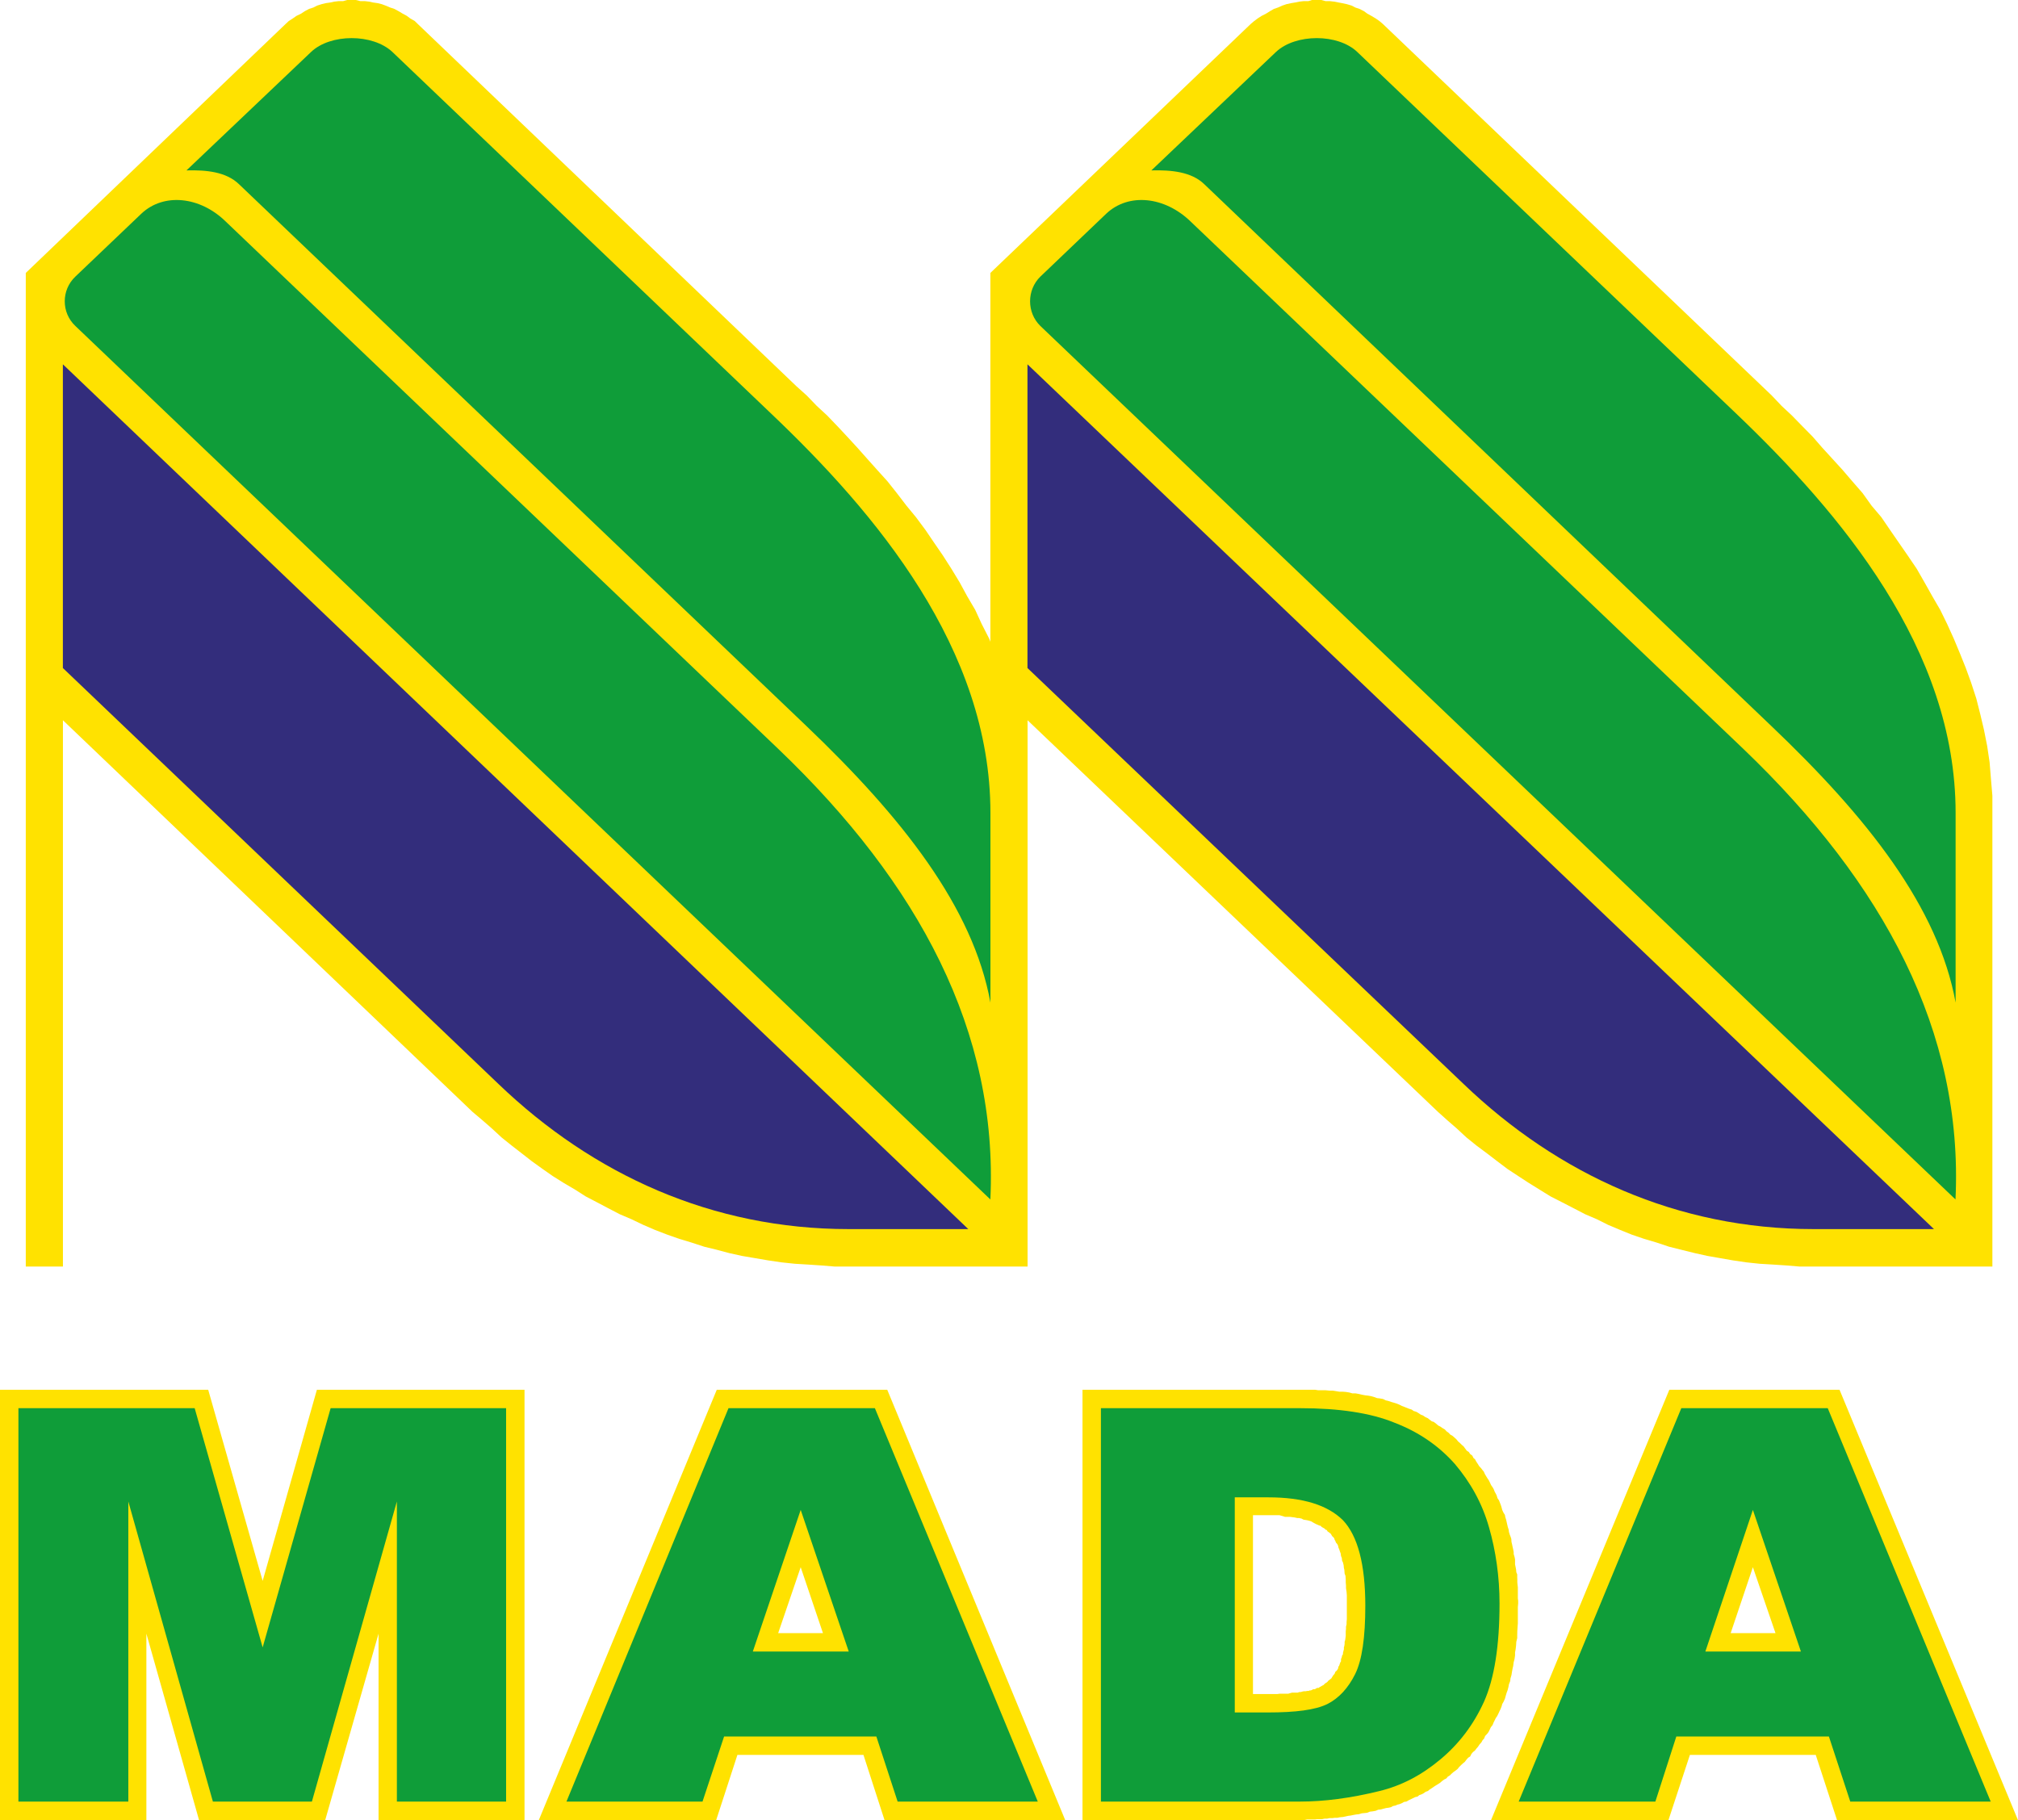 <?xml version="1.0" encoding="UTF-8"?>
<svg xmlns="http://www.w3.org/2000/svg" xmlns:xlink="http://www.w3.org/1999/xlink" width="149.82pt" height="135.14pt" viewBox="0 0 149.82 135.14" version="1.1">
<defs>
<clipPath id="clip1">
  <path d="M 0 103 L 149.82 103 L 149.82 135.141 L 0 135.141 Z M 0 103 "/>
</clipPath>
</defs>
<g id="surface1">
<path style=" stroke:none;fill-rule:evenodd;fill:rgb(100%,88.599%,0%);fill-opacity:1;" d="M 31.016 1.781 L 59.121 28.672 L 59.902 29.375 L 60.641 30.141 L 61.406 30.848 L 62.164 31.637 L 62.902 32.426 L 63.645 33.234 L 64.402 34.086 L 65.125 34.895 L 65.891 35.742 L 66.582 36.613 L 67.301 37.551 L 68 38.398 L 68.711 39.355 L 69.371 40.328 L 70 41.242 L 70.637 42.238 L 71.242 43.234 L 71.805 44.27 L 72.402 45.285 L 72.879 46.324 L 73.441 47.426 L 73.527 47.652 L 73.527 20.266 L 92.855 1.781 L 93.113 1.562 L 93.375 1.367 L 93.664 1.18 L 93.988 1.016 L 94.289 0.828 L 94.578 0.66 L 94.879 0.559 L 95.203 0.414 L 95.512 0.309 L 95.855 0.234 L 96.156 0.184 L 96.465 0.121 L 96.797 0.082 L 97.141 0.082 L 97.422 -0.004 L 98.082 -0.004 L 98.406 0.082 L 98.707 0.082 L 99.059 0.121 L 99.379 0.184 L 99.641 0.234 L 99.992 0.309 L 100.344 0.414 L 100.625 0.559 L 100.926 0.66 L 101.258 0.828 L 101.516 1.016 L 101.816 1.18 L 102.129 1.367 L 102.41 1.562 L 102.668 1.781 L 130.812 28.672 L 131.547 29.375 L 132.273 30.141 L 133.031 30.848 L 133.801 31.637 L 134.578 32.426 L 135.281 33.234 L 136.059 34.086 L 136.797 34.895 L 137.523 35.742 L 138.281 36.613 L 138.953 37.551 L 139.672 38.398 L 140.324 39.355 L 140.996 40.328 L 141.629 41.242 L 142.305 42.238 L 142.875 43.234 L 143.457 44.27 L 144.047 45.285 L 144.555 46.324 L 145.055 47.426 L 145.512 48.523 L 145.945 49.602 L 146.34 50.691 L 146.723 51.863 L 147.023 53.047 L 147.293 54.188 L 147.531 55.391 L 147.711 56.594 L 147.812 57.84 L 147.918 59.086 L 147.918 94.043 L 133.602 94.043 L 132.625 93.961 L 131.621 93.895 L 130.637 93.836 L 129.641 93.73 L 128.664 93.586 L 127.699 93.418 L 126.766 93.254 L 125.832 93.047 L 124.824 92.797 L 123.914 92.57 L 122.98 92.258 L 122.066 91.988 L 121.152 91.676 L 120.281 91.324 L 119.391 90.949 L 118.539 90.523 L 117.688 90.16 L 116.816 89.707 L 115.969 89.27 L 115.117 88.836 L 114.309 88.336 L 113.508 87.84 L 112.711 87.32 L 111.922 86.801 L 111.152 86.219 L 110.398 85.641 L 109.617 85.059 L 108.871 84.457 L 108.156 83.793 L 107.441 83.172 L 106.758 82.559 L 76.289 53.48 L 76.289 94.043 L 61.969 94.043 L 60.969 93.961 L 59.984 93.895 L 59.008 93.836 L 58.008 93.73 L 57.031 93.586 L 56.051 93.418 L 55.086 93.254 L 54.152 93.047 L 53.215 92.797 L 52.281 92.57 L 51.328 92.258 L 50.434 91.988 L 49.543 91.676 L 48.629 91.324 L 47.758 90.949 L 46.867 90.523 L 46.016 90.16 L 45.145 89.707 L 44.316 89.27 L 43.484 88.836 L 42.703 88.336 L 41.859 87.84 L 41.031 87.32 L 40.289 86.801 L 39.48 86.219 L 38.738 85.641 L 37.988 85.059 L 37.238 84.457 L 36.52 83.793 L 35.809 83.172 L 35.082 82.559 L 4.672 53.48 L 4.672 94.043 L 1.914 94.043 L 1.914 20.266 L 21.203 1.781 L 21.438 1.562 L 21.742 1.367 L 22.008 1.18 L 22.348 1.016 L 22.633 0.828 L 22.945 0.66 L 23.262 0.559 L 23.547 0.414 L 23.879 0.309 L 24.184 0.234 L 24.527 0.184 L 24.812 0.121 L 25.164 0.082 L 25.48 0.082 L 25.789 -0.004 L 26.406 -0.004 L 26.746 0.082 L 27.074 0.082 L 27.406 0.121 L 27.691 0.184 L 28.035 0.234 L 28.34 0.309 L 28.625 0.414 L 28.969 0.559 L 29.273 0.66 L 29.586 0.828 L 29.902 1.016 L 30.207 1.18 L 30.453 1.367 L 30.793 1.562 "/>
<g clip-path="url(#clip1)" clip-rule="nonzero">
<path style=" stroke:none;fill-rule:evenodd;fill:rgb(100%,88.599%,0%);fill-opacity:1;" d="M 0 103.191 L 15.457 103.191 L 19.5 117.383 L 23.527 103.191 L 38.941 103.191 L 38.941 135.141 L 28.105 135.141 L 28.105 121.301 L 24.145 135.141 L 14.777 135.141 L 10.867 121.301 L 10.867 135.141 L 0 135.141 Z M 64.105 130.305 L 54.746 130.305 L 53.172 135.141 L 40.004 135.141 L 53.215 103.191 L 65.871 103.191 L 79.082 135.141 L 65.668 135.141 Z M 61.098 121.262 L 59.445 116.367 L 57.773 121.262 Z M 80.367 103.191 L 97.629 103.191 L 97.875 103.23 L 98.426 103.23 L 98.684 103.254 L 98.934 103.254 L 99.184 103.293 L 99.434 103.336 L 99.703 103.336 L 99.93 103.355 L 100.191 103.398 L 100.406 103.461 L 100.645 103.461 L 100.887 103.504 L 101.125 103.562 L 101.363 103.605 L 101.578 103.629 L 101.797 103.668 L 102.016 103.73 L 102.234 103.812 L 102.449 103.836 L 102.672 103.875 L 102.887 103.98 L 103.062 104.02 L 103.305 104.102 L 103.457 104.145 L 103.664 104.207 L 103.871 104.289 L 104.078 104.395 L 104.246 104.457 L 104.453 104.539 L 104.609 104.602 L 104.809 104.664 L 104.949 104.766 L 105.16 104.832 L 105.324 104.934 L 105.48 105.039 L 105.637 105.098 L 105.824 105.223 L 106.012 105.309 L 106.133 105.41 L 106.301 105.535 L 106.445 105.578 L 106.633 105.723 L 106.777 105.848 L 106.941 105.93 L 107.09 106.035 L 107.266 106.137 L 107.398 106.281 L 107.547 106.387 L 107.672 106.52 L 107.836 106.613 L 107.98 106.738 L 108.137 106.883 L 108.25 107.027 L 108.375 107.133 L 108.52 107.277 L 108.664 107.402 L 108.77 107.547 L 108.895 107.715 L 109.051 107.816 L 109.145 107.961 L 109.309 108.086 L 109.391 108.254 L 109.508 108.355 L 109.598 108.523 L 109.723 108.711 L 109.809 108.855 L 109.961 109.02 L 110.055 109.145 L 110.16 109.27 L 110.242 109.457 L 110.355 109.645 L 110.43 109.766 L 110.531 109.914 L 110.613 110.078 L 110.699 110.266 L 110.812 110.43 L 110.887 110.555 L 110.969 110.762 L 111.051 110.91 L 111.113 111.035 L 111.176 111.242 L 111.289 111.406 L 111.363 111.594 L 111.426 111.758 L 111.484 111.945 L 111.527 112.113 L 111.609 112.297 L 111.727 112.484 L 111.758 112.652 L 111.816 112.836 L 111.902 113.211 L 111.941 113.379 L 112.008 113.586 L 112.027 113.75 L 112.09 113.957 L 112.141 114.082 L 112.203 114.27 L 112.215 114.488 L 112.254 114.645 L 112.297 114.852 L 112.34 115.039 L 112.379 115.246 L 112.379 115.391 L 112.441 115.598 L 112.48 115.785 L 112.48 116.156 L 112.523 116.367 L 112.555 116.531 L 112.574 116.738 L 112.641 116.902 L 112.641 117.113 L 112.648 117.277 L 112.648 117.484 L 112.668 117.691 L 112.688 117.859 L 112.688 118.688 L 112.711 118.855 L 112.711 119.062 L 112.688 119.332 L 112.688 120.535 L 112.668 120.805 L 112.648 121.094 L 112.641 121.406 L 112.641 121.633 L 112.574 121.902 L 112.555 122.195 L 112.523 122.465 L 112.48 122.691 L 112.48 122.922 L 112.441 123.191 L 112.379 123.418 L 112.34 123.711 L 112.297 123.895 L 112.254 124.125 L 112.215 124.375 L 112.141 124.621 L 112.117 124.828 L 112.027 125.059 L 111.984 125.285 L 111.922 125.516 L 111.859 125.68 L 111.797 125.887 L 111.727 126.137 L 111.633 126.344 L 111.527 126.531 L 111.484 126.695 L 111.402 126.902 L 111.32 127.07 L 111.246 127.234 L 111.152 127.422 L 111.051 127.566 L 110.969 127.734 L 110.887 127.898 L 110.812 128.086 L 110.68 128.254 L 110.594 128.438 L 110.512 128.605 L 110.418 128.73 L 110.262 128.895 L 110.18 129.094 L 110.074 129.207 L 109.98 129.375 L 109.848 129.52 L 109.723 129.707 L 109.617 129.828 L 109.508 129.973 L 109.352 130.098 L 109.246 130.223 L 109.145 130.422 L 108.996 130.516 L 108.871 130.66 L 108.746 130.824 L 108.613 130.93 L 108.48 131.055 L 108.332 131.199 L 108.219 131.344 L 108.062 131.469 L 107.918 131.57 L 107.793 131.676 L 107.648 131.82 L 107.48 131.926 L 107.379 132.051 L 107.215 132.133 L 107.047 132.258 L 106.902 132.383 L 106.777 132.465 L 106.57 132.59 L 106.445 132.672 L 106.301 132.773 L 106.133 132.879 L 106.012 132.984 L 105.844 133.043 L 105.699 133.148 L 105.543 133.23 L 105.367 133.293 L 105.242 133.398 L 105.066 133.438 L 104.891 133.523 L 104.723 133.605 L 104.59 133.668 L 104.41 133.77 L 104.246 133.793 L 104.102 133.875 L 103.914 133.957 L 103.738 134 L 103.605 134.062 L 103.414 134.102 L 103.262 134.188 L 103.086 134.227 L 102.906 134.25 L 102.754 134.289 L 102.523 134.352 L 102.316 134.375 L 102.129 134.457 L 101.902 134.496 L 101.695 134.52 L 101.496 134.602 L 101.32 134.621 L 101.105 134.641 L 100.887 134.707 L 100.688 134.727 L 100.473 134.766 L 100.262 134.809 L 100.098 134.828 L 99.91 134.871 L 99.703 134.914 L 99.473 134.934 L 99.297 134.973 L 99.102 134.973 L 98.934 134.996 L 98.707 134.996 L 98.52 135.039 L 98.332 135.039 L 98.145 135.078 L 97.773 135.078 L 97.629 135.098 L 97.047 135.098 L 96.84 135.141 L 80.367 135.141 Z M 93.023 112.504 L 93.023 125.785 L 94.828 125.785 L 94.992 125.762 L 95.637 125.762 L 95.77 125.723 L 95.926 125.68 L 96.344 125.68 L 96.469 125.637 L 96.57 125.637 L 96.703 125.598 L 96.797 125.578 L 96.922 125.578 L 97.047 125.555 L 97.148 125.555 L 97.234 125.516 L 97.316 125.516 L 97.422 125.473 L 97.48 125.43 L 97.598 125.43 L 97.648 125.41 L 97.711 125.371 L 97.793 125.328 L 97.898 125.328 L 97.949 125.285 L 98.062 125.223 L 98.168 125.16 L 98.27 125.109 L 98.352 125.016 L 98.539 124.891 L 98.625 124.789 L 98.707 124.727 L 98.844 124.621 L 98.902 124.52 L 98.996 124.375 L 99.078 124.289 L 99.145 124.125 L 99.246 124.043 L 99.34 123.895 L 99.371 123.73 L 99.41 123.711 L 99.453 123.586 L 99.473 123.523 L 99.516 123.418 L 99.559 123.355 L 99.559 123.191 L 99.617 123.047 L 99.641 122.922 L 99.703 122.836 L 99.703 122.734 L 99.734 122.609 L 99.773 122.465 L 99.773 122.32 L 99.805 122.215 L 99.828 122.051 L 99.828 121.902 L 99.867 121.781 L 99.891 121.613 L 99.91 121.449 L 99.91 121.137 L 99.93 120.949 L 99.93 120.785 L 99.973 120.598 L 99.973 120.43 L 99.992 120.223 L 99.992 118.469 L 99.973 118.211 L 99.93 117.922 L 99.93 117.734 L 99.91 117.484 L 99.91 117.258 L 99.891 117.008 L 99.828 116.844 L 99.805 116.551 L 99.773 116.426 L 99.754 116.219 L 99.703 116.012 L 99.641 115.887 L 99.617 115.68 L 99.559 115.535 L 99.535 115.348 L 99.473 115.184 L 99.434 115.059 L 99.371 114.914 L 99.34 114.766 L 99.277 114.645 L 99.184 114.539 L 99.145 114.434 L 99.078 114.312 L 99.059 114.227 L 98.977 114.125 L 98.902 114.062 L 98.844 113.957 L 98.789 113.875 L 98.625 113.75 L 98.562 113.711 L 98.5 113.605 L 98.426 113.586 L 98.312 113.48 L 98.227 113.438 L 98.125 113.379 L 98.043 113.293 L 97.949 113.273 L 97.812 113.211 L 97.711 113.168 L 97.598 113.109 L 97.441 113.023 L 97.34 112.961 L 97.215 112.922 L 97.047 112.879 L 96.922 112.859 L 96.777 112.836 L 96.621 112.754 L 96.426 112.715 L 96.301 112.715 L 96.113 112.672 L 95.945 112.652 L 95.77 112.629 L 95.406 112.629 L 94.992 112.504 Z M 134.805 130.305 L 125.461 130.305 L 123.871 135.141 L 110.699 135.141 L 123.934 103.191 L 136.57 103.191 L 149.816 135.141 L 136.383 135.141 Z M 131.816 121.262 L 130.137 116.367 L 128.488 121.262 "/>
</g>
<path style=" stroke:none;fill-rule:nonzero;fill:rgb(5.899%,61.6%,22.4%);fill-opacity:1;" d="M 1.367 104.559 L 14.453 104.559 L 19.5 122.32 L 24.547 104.559 L 37.574 104.559 L 37.574 133.77 L 29.465 133.77 L 29.465 111.488 L 23.156 133.77 L 15.805 133.77 L 9.527 111.488 L 9.527 133.77 L 1.367 133.77 Z M 65.062 128.938 L 53.758 128.938 L 52.156 133.77 L 42.055 133.77 L 54.086 104.559 L 64.953 104.559 L 77.047 133.77 L 66.641 133.77 Z M 63.012 122.629 L 59.445 112.113 L 55.891 122.629 Z M 81.734 104.559 L 96.508 104.559 C 99.41 104.559 101.777 104.914 103.539 105.641 C 105.367 106.344 106.848 107.383 108.02 108.711 C 109.16 110.059 110.035 111.594 110.551 113.418 C 111.051 115.16 111.328 117.07 111.328 119.062 C 111.328 122.195 110.945 124.621 110.18 126.344 C 109.391 128.086 108.289 129.52 106.91 130.66 C 105.52 131.82 104.039 132.59 102.43 132.984 C 100.25 133.523 98.273 133.77 96.508 133.77 L 81.734 133.77 Z M 91.672 111.18 L 91.672 127.152 L 94.121 127.152 C 96.207 127.152 97.648 126.965 98.539 126.531 C 99.41 126.094 100.098 125.328 100.605 124.312 C 101.121 123.273 101.363 121.574 101.363 119.227 C 101.363 116.156 100.801 114.043 99.703 112.879 C 98.562 111.758 96.758 111.18 94.164 111.18 Z M 135.781 128.938 L 124.453 128.938 L 122.898 133.77 L 112.75 133.77 L 124.824 104.559 L 135.695 104.559 L 147.793 133.77 L 137.367 133.77 Z M 133.703 122.629 L 130.137 112.113 L 126.609 122.629 "/>
<path style=" stroke:none;fill-rule:evenodd;fill:rgb(20%,17.599%,48.599%);fill-opacity:1;" d="M 71.887 91.262 L 63.008 91.262 C 52.863 91.262 44.023 87.215 37.012 80.492 L 4.668 49.602 L 4.668 27.051 "/>
<path style=" stroke:none;fill-rule:evenodd;fill:rgb(5.899%,61.6%,22.4%);fill-opacity:1;" d="M 73.527 89.062 L 5.598 24.207 C 4.543 23.215 4.543 21.531 5.598 20.535 L 10.492 15.867 C 12.164 14.289 14.859 14.602 16.738 16.43 L 57.816 55.641 C 68.215 65.598 74.113 76.594 73.527 89.062 "/>
<path style=" stroke:none;fill-rule:evenodd;fill:rgb(5.899%,61.6%,22.4%);fill-opacity:1;" d="M 29.129 3.855 L 57.223 30.684 C 65.02 38.09 73.531 48.172 73.531 60.352 L 73.531 74.445 C 72.242 67.363 66.984 60.703 59.859 53.898 L 17.738 13.672 C 16.785 12.758 15.332 12.613 13.844 12.652 L 23.098 3.855 C 24.539 2.488 27.668 2.488 29.129 3.855 "/>
<path style=" stroke:none;fill-rule:evenodd;fill:rgb(20%,17.599%,48.599%);fill-opacity:1;" d="M 143.582 91.262 L 134.641 91.262 C 124.535 91.262 115.68 87.215 108.664 80.492 L 76.281 49.602 L 76.281 27.051 "/>
<path style=" stroke:none;fill-rule:evenodd;fill:rgb(5.899%,61.6%,22.4%);fill-opacity:1;" d="M 145.18 89.062 L 77.242 24.207 C 76.219 23.215 76.219 21.531 77.242 20.535 L 82.129 15.867 C 83.801 14.289 86.477 14.602 88.375 16.43 L 129.465 55.641 C 139.848 65.598 145.77 76.594 145.18 89.062 "/>
<path style=" stroke:none;fill-rule:evenodd;fill:rgb(5.899%,61.6%,22.4%);fill-opacity:1;" d="M 100.762 3.855 L 128.871 30.684 C 136.629 38.09 145.188 48.172 145.188 60.352 L 145.188 74.445 C 143.902 67.363 138.645 60.703 131.496 53.898 L 89.402 13.672 C 88.457 12.758 86.965 12.613 85.48 12.652 L 94.734 3.855 C 96.195 2.488 99.328 2.488 100.762 3.855 "/>
</g>
</svg>
